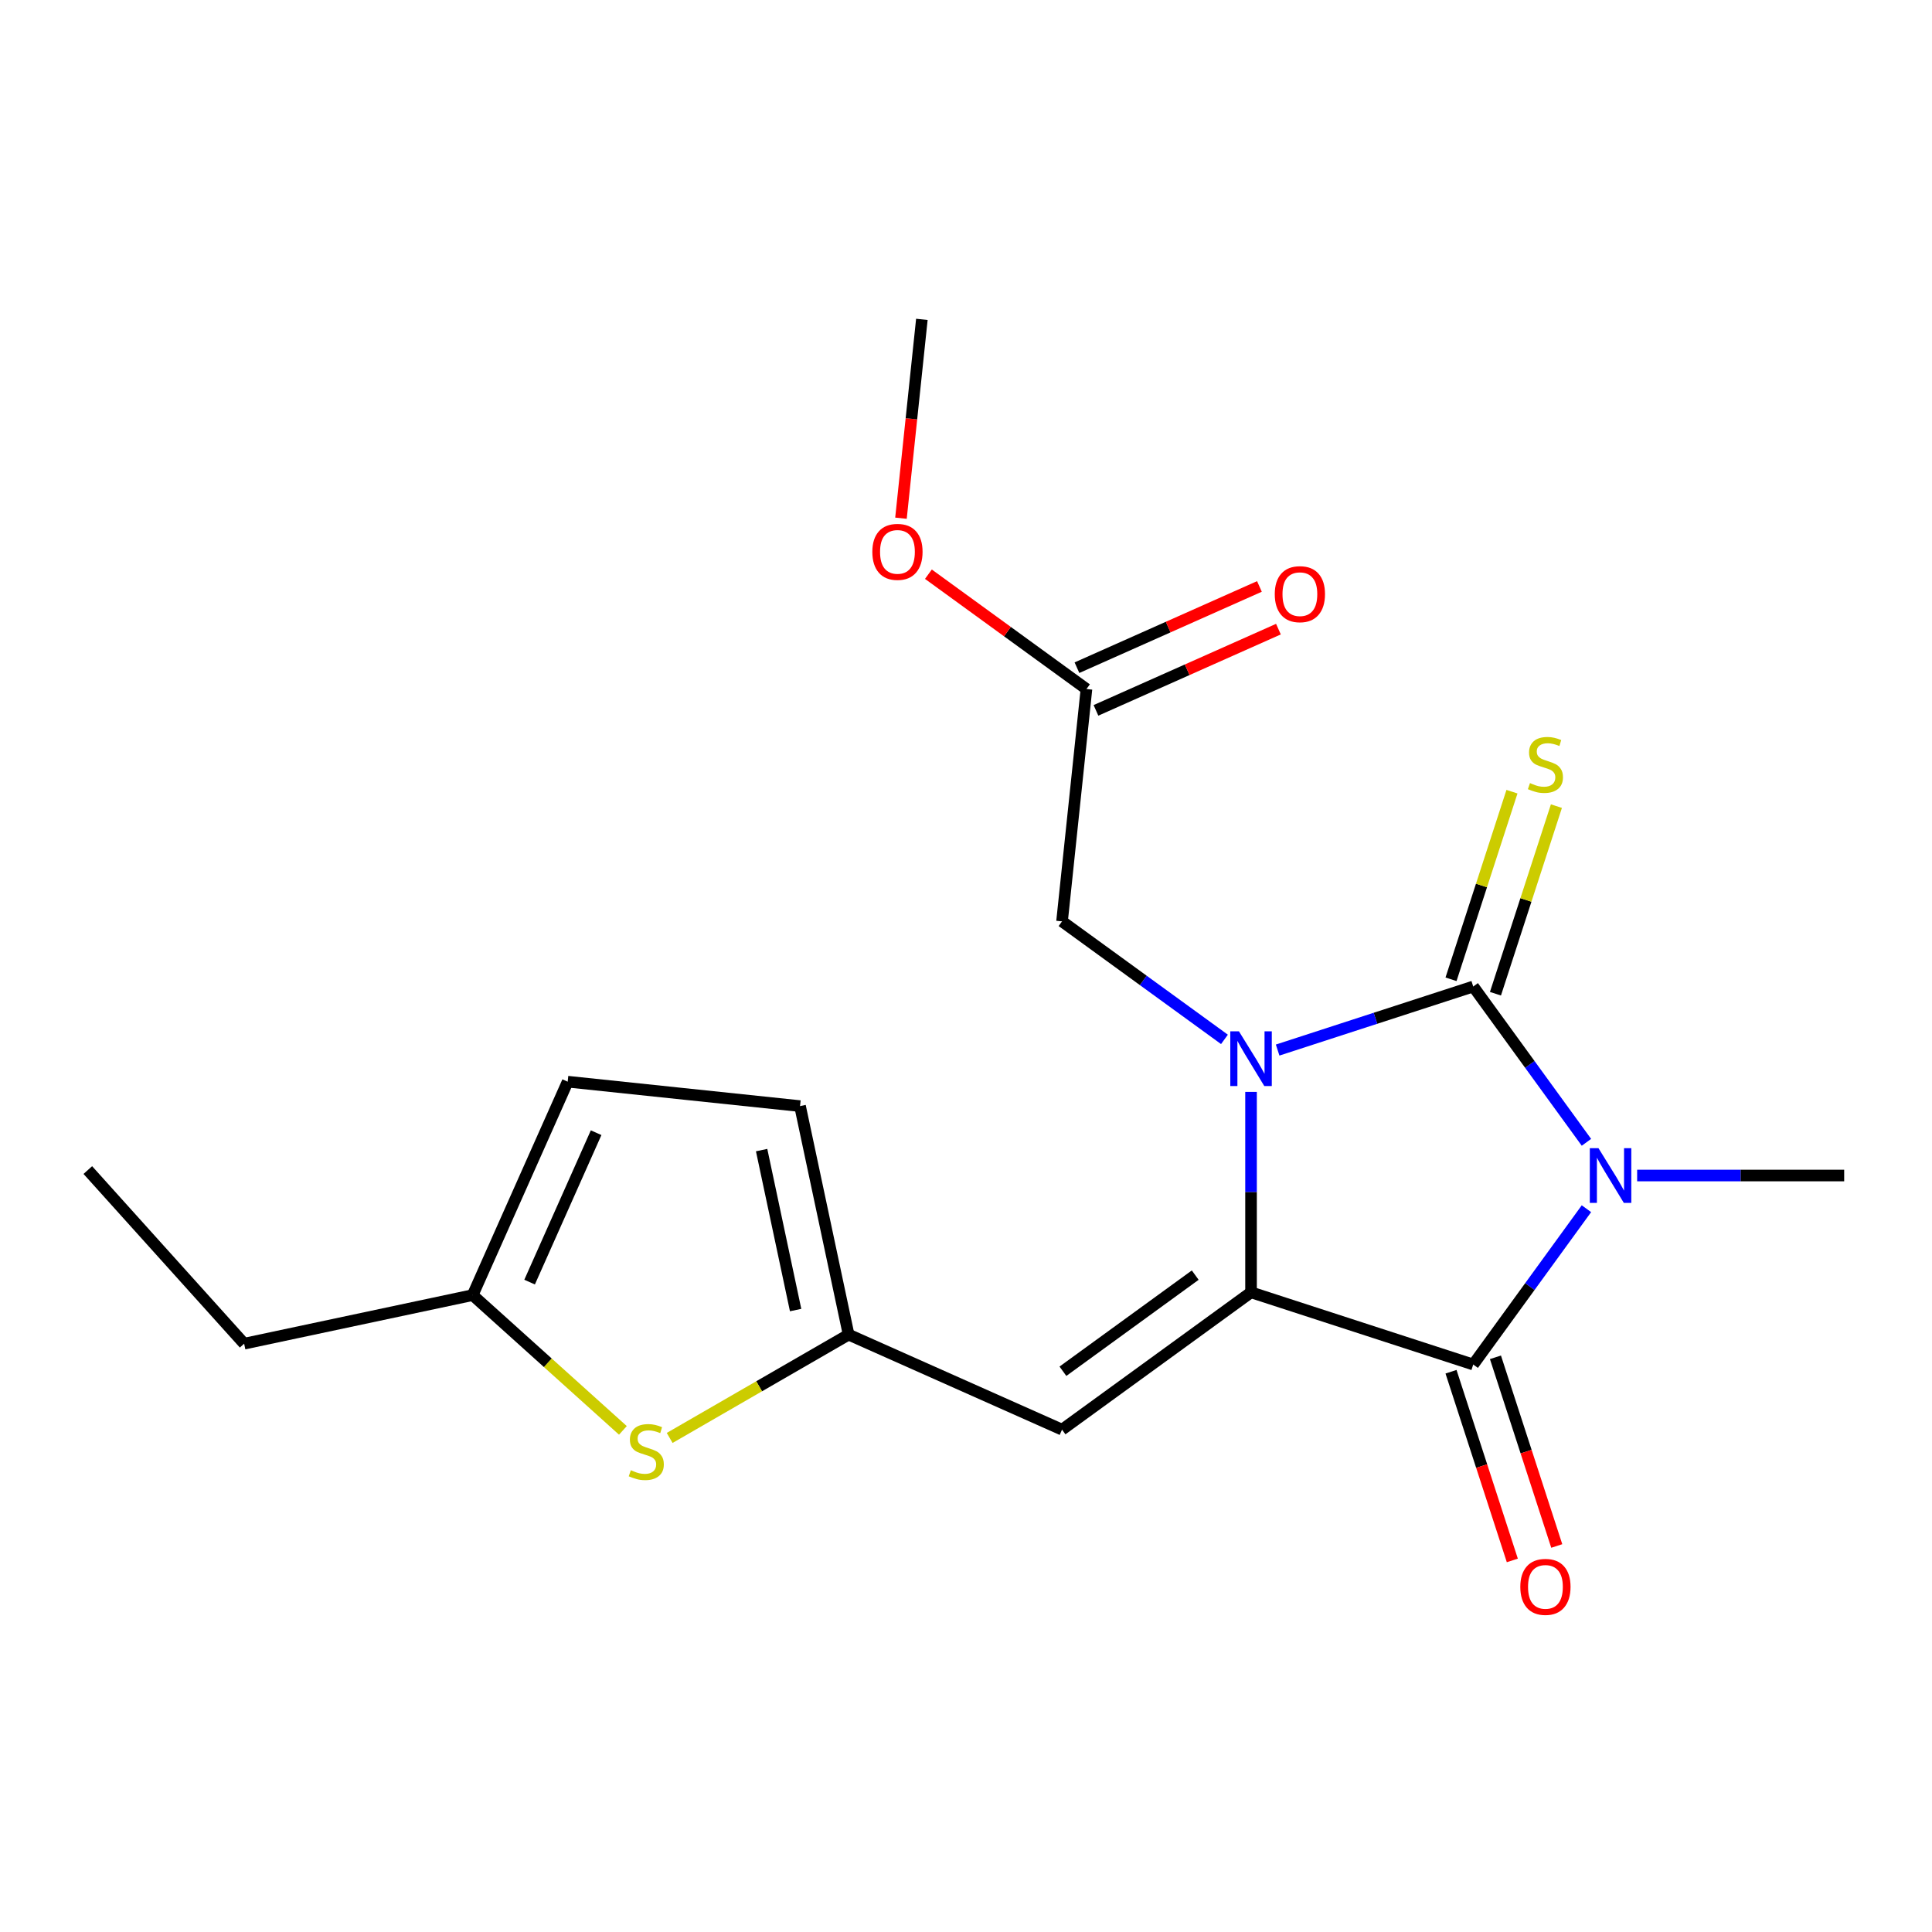 <?xml version='1.0' encoding='iso-8859-1'?>
<svg version='1.1' baseProfile='full'
              xmlns='http://www.w3.org/2000/svg'
                      xmlns:rdkit='http://www.rdkit.org/xml'
                      xmlns:xlink='http://www.w3.org/1999/xlink'
                  xml:space='preserve'
width='1000px' height='1000px' viewBox='0 0 1000 1000'>
<!-- END OF HEADER -->
<rect style='opacity:1.0;fill:#FFFFFF;stroke:none' width='1000' height='1000' x='0' y='0'> </rect>
<path class='bond-0' d='M 821.137,591.26 L 791.84,550.937' style='fill:none;fill-rule:evenodd;stroke:#0000FF;stroke-width:6px;stroke-linecap:butt;stroke-linejoin:miter;stroke-opacity:1' />
<path class='bond-0' d='M 791.84,550.937 L 762.544,510.614' style='fill:none;fill-rule:evenodd;stroke:#000000;stroke-width:6px;stroke-linecap:butt;stroke-linejoin:miter;stroke-opacity:1' />
<path class='bond-3' d='M 821.137,625.627 L 791.84,665.95' style='fill:none;fill-rule:evenodd;stroke:#0000FF;stroke-width:6px;stroke-linecap:butt;stroke-linejoin:miter;stroke-opacity:1' />
<path class='bond-3' d='M 791.84,665.95 L 762.544,706.273' style='fill:none;fill-rule:evenodd;stroke:#000000;stroke-width:6px;stroke-linecap:butt;stroke-linejoin:miter;stroke-opacity:1' />
<path class='bond-15' d='M 847.384,608.444 L 900.965,608.444' style='fill:none;fill-rule:evenodd;stroke:#0000FF;stroke-width:6px;stroke-linecap:butt;stroke-linejoin:miter;stroke-opacity:1' />
<path class='bond-15' d='M 900.965,608.444 L 954.545,608.444' style='fill:none;fill-rule:evenodd;stroke:#000000;stroke-width:6px;stroke-linecap:butt;stroke-linejoin:miter;stroke-opacity:1' />
<path class='bond-1' d='M 762.544,510.614 L 711.922,527.062' style='fill:none;fill-rule:evenodd;stroke:#000000;stroke-width:6px;stroke-linecap:butt;stroke-linejoin:miter;stroke-opacity:1' />
<path class='bond-1' d='M 711.922,527.062 L 661.301,543.509' style='fill:none;fill-rule:evenodd;stroke:#0000FF;stroke-width:6px;stroke-linecap:butt;stroke-linejoin:miter;stroke-opacity:1' />
<path class='bond-8' d='M 774.044,514.35 L 789.82,465.799' style='fill:none;fill-rule:evenodd;stroke:#000000;stroke-width:6px;stroke-linecap:butt;stroke-linejoin:miter;stroke-opacity:1' />
<path class='bond-8' d='M 789.82,465.799 L 805.595,417.248' style='fill:none;fill-rule:evenodd;stroke:#CCCC00;stroke-width:6px;stroke-linecap:butt;stroke-linejoin:miter;stroke-opacity:1' />
<path class='bond-8' d='M 751.043,506.877 L 766.818,458.326' style='fill:none;fill-rule:evenodd;stroke:#000000;stroke-width:6px;stroke-linecap:butt;stroke-linejoin:miter;stroke-opacity:1' />
<path class='bond-8' d='M 766.818,458.326 L 782.594,409.774' style='fill:none;fill-rule:evenodd;stroke:#CCCC00;stroke-width:6px;stroke-linecap:butt;stroke-linejoin:miter;stroke-opacity:1' />
<path class='bond-7' d='M 633.775,537.982 L 591.741,507.443' style='fill:none;fill-rule:evenodd;stroke:#0000FF;stroke-width:6px;stroke-linecap:butt;stroke-linejoin:miter;stroke-opacity:1' />
<path class='bond-7' d='M 591.741,507.443 L 549.708,476.904' style='fill:none;fill-rule:evenodd;stroke:#000000;stroke-width:6px;stroke-linecap:butt;stroke-linejoin:miter;stroke-opacity:1' />
<path class='bond-20' d='M 647.538,565.164 L 647.538,617.035' style='fill:none;fill-rule:evenodd;stroke:#0000FF;stroke-width:6px;stroke-linecap:butt;stroke-linejoin:miter;stroke-opacity:1' />
<path class='bond-20' d='M 647.538,617.035 L 647.538,668.906' style='fill:none;fill-rule:evenodd;stroke:#000000;stroke-width:6px;stroke-linecap:butt;stroke-linejoin:miter;stroke-opacity:1' />
<path class='bond-2' d='M 647.538,668.906 L 762.544,706.273' style='fill:none;fill-rule:evenodd;stroke:#000000;stroke-width:6px;stroke-linecap:butt;stroke-linejoin:miter;stroke-opacity:1' />
<path class='bond-4' d='M 647.538,668.906 L 549.708,739.983' style='fill:none;fill-rule:evenodd;stroke:#000000;stroke-width:6px;stroke-linecap:butt;stroke-linejoin:miter;stroke-opacity:1' />
<path class='bond-4' d='M 618.648,660.001 L 550.167,709.756' style='fill:none;fill-rule:evenodd;stroke:#000000;stroke-width:6px;stroke-linecap:butt;stroke-linejoin:miter;stroke-opacity:1' />
<path class='bond-13' d='M 751.043,710.01 L 766.909,758.841' style='fill:none;fill-rule:evenodd;stroke:#000000;stroke-width:6px;stroke-linecap:butt;stroke-linejoin:miter;stroke-opacity:1' />
<path class='bond-13' d='M 766.909,758.841 L 782.776,807.673' style='fill:none;fill-rule:evenodd;stroke:#FF0000;stroke-width:6px;stroke-linecap:butt;stroke-linejoin:miter;stroke-opacity:1' />
<path class='bond-13' d='M 774.044,702.537 L 789.911,751.368' style='fill:none;fill-rule:evenodd;stroke:#000000;stroke-width:6px;stroke-linecap:butt;stroke-linejoin:miter;stroke-opacity:1' />
<path class='bond-13' d='M 789.911,751.368 L 805.777,800.199' style='fill:none;fill-rule:evenodd;stroke:#FF0000;stroke-width:6px;stroke-linecap:butt;stroke-linejoin:miter;stroke-opacity:1' />
<path class='bond-5' d='M 549.708,739.983 L 439.238,690.799' style='fill:none;fill-rule:evenodd;stroke:#000000;stroke-width:6px;stroke-linecap:butt;stroke-linejoin:miter;stroke-opacity:1' />
<path class='bond-6' d='M 439.238,690.799 L 392.928,717.536' style='fill:none;fill-rule:evenodd;stroke:#000000;stroke-width:6px;stroke-linecap:butt;stroke-linejoin:miter;stroke-opacity:1' />
<path class='bond-6' d='M 392.928,717.536 L 346.618,744.273' style='fill:none;fill-rule:evenodd;stroke:#CCCC00;stroke-width:6px;stroke-linecap:butt;stroke-linejoin:miter;stroke-opacity:1' />
<path class='bond-10' d='M 439.238,690.799 L 414.097,572.517' style='fill:none;fill-rule:evenodd;stroke:#000000;stroke-width:6px;stroke-linecap:butt;stroke-linejoin:miter;stroke-opacity:1' />
<path class='bond-10' d='M 411.811,678.085 L 394.212,595.288' style='fill:none;fill-rule:evenodd;stroke:#000000;stroke-width:6px;stroke-linecap:butt;stroke-linejoin:miter;stroke-opacity:1' />
<path class='bond-9' d='M 322.412,740.363 L 283.531,705.355' style='fill:none;fill-rule:evenodd;stroke:#CCCC00;stroke-width:6px;stroke-linecap:butt;stroke-linejoin:miter;stroke-opacity:1' />
<path class='bond-9' d='M 283.531,705.355 L 244.65,670.347' style='fill:none;fill-rule:evenodd;stroke:#000000;stroke-width:6px;stroke-linecap:butt;stroke-linejoin:miter;stroke-opacity:1' />
<path class='bond-12' d='M 549.708,476.904 L 562.348,356.642' style='fill:none;fill-rule:evenodd;stroke:#000000;stroke-width:6px;stroke-linecap:butt;stroke-linejoin:miter;stroke-opacity:1' />
<path class='bond-17' d='M 244.65,670.347 L 126.369,695.488' style='fill:none;fill-rule:evenodd;stroke:#000000;stroke-width:6px;stroke-linecap:butt;stroke-linejoin:miter;stroke-opacity:1' />
<path class='bond-21' d='M 244.65,670.347 L 293.835,559.877' style='fill:none;fill-rule:evenodd;stroke:#000000;stroke-width:6px;stroke-linecap:butt;stroke-linejoin:miter;stroke-opacity:1' />
<path class='bond-21' d='M 274.122,663.613 L 308.551,586.284' style='fill:none;fill-rule:evenodd;stroke:#000000;stroke-width:6px;stroke-linecap:butt;stroke-linejoin:miter;stroke-opacity:1' />
<path class='bond-11' d='M 414.097,572.517 L 293.835,559.877' style='fill:none;fill-rule:evenodd;stroke:#000000;stroke-width:6px;stroke-linecap:butt;stroke-linejoin:miter;stroke-opacity:1' />
<path class='bond-14' d='M 567.267,367.689 L 614.49,346.664' style='fill:none;fill-rule:evenodd;stroke:#000000;stroke-width:6px;stroke-linecap:butt;stroke-linejoin:miter;stroke-opacity:1' />
<path class='bond-14' d='M 614.49,346.664 L 661.713,325.639' style='fill:none;fill-rule:evenodd;stroke:#FF0000;stroke-width:6px;stroke-linecap:butt;stroke-linejoin:miter;stroke-opacity:1' />
<path class='bond-14' d='M 557.43,345.595 L 604.653,324.57' style='fill:none;fill-rule:evenodd;stroke:#000000;stroke-width:6px;stroke-linecap:butt;stroke-linejoin:miter;stroke-opacity:1' />
<path class='bond-14' d='M 604.653,324.57 L 651.876,303.545' style='fill:none;fill-rule:evenodd;stroke:#FF0000;stroke-width:6px;stroke-linecap:butt;stroke-linejoin:miter;stroke-opacity:1' />
<path class='bond-16' d='M 562.348,356.642 L 521.445,326.924' style='fill:none;fill-rule:evenodd;stroke:#000000;stroke-width:6px;stroke-linecap:butt;stroke-linejoin:miter;stroke-opacity:1' />
<path class='bond-16' d='M 521.445,326.924 L 480.541,297.206' style='fill:none;fill-rule:evenodd;stroke:#FF0000;stroke-width:6px;stroke-linecap:butt;stroke-linejoin:miter;stroke-opacity:1' />
<path class='bond-18' d='M 466.341,268.221 L 471.75,216.762' style='fill:none;fill-rule:evenodd;stroke:#FF0000;stroke-width:6px;stroke-linecap:butt;stroke-linejoin:miter;stroke-opacity:1' />
<path class='bond-18' d='M 471.75,216.762 L 477.158,165.303' style='fill:none;fill-rule:evenodd;stroke:#000000;stroke-width:6px;stroke-linecap:butt;stroke-linejoin:miter;stroke-opacity:1' />
<path class='bond-19' d='M 126.369,695.488 L 45.455,605.624' style='fill:none;fill-rule:evenodd;stroke:#000000;stroke-width:6px;stroke-linecap:butt;stroke-linejoin:miter;stroke-opacity:1' />
<path  class='atom-0' d='M 827.361 594.284
L 836.641 609.284
Q 837.561 610.764, 839.041 613.444
Q 840.521 616.124, 840.601 616.284
L 840.601 594.284
L 844.361 594.284
L 844.361 622.604
L 840.481 622.604
L 830.521 606.204
Q 829.361 604.284, 828.121 602.084
Q 826.921 599.884, 826.561 599.204
L 826.561 622.604
L 822.881 622.604
L 822.881 594.284
L 827.361 594.284
' fill='#0000FF'/>
<path  class='atom-2' d='M 641.278 533.821
L 650.558 548.821
Q 651.478 550.301, 652.958 552.981
Q 654.438 555.661, 654.518 555.821
L 654.518 533.821
L 658.278 533.821
L 658.278 562.141
L 654.398 562.141
L 644.438 545.741
Q 643.278 543.821, 642.038 541.621
Q 640.838 539.421, 640.478 538.741
L 640.478 562.141
L 636.798 562.141
L 636.798 533.821
L 641.278 533.821
' fill='#0000FF'/>
<path  class='atom-7' d='M 326.515 760.981
Q 326.835 761.101, 328.155 761.661
Q 329.475 762.221, 330.915 762.581
Q 332.395 762.901, 333.835 762.901
Q 336.515 762.901, 338.075 761.621
Q 339.635 760.301, 339.635 758.021
Q 339.635 756.461, 338.835 755.501
Q 338.075 754.541, 336.875 754.021
Q 335.675 753.501, 333.675 752.901
Q 331.155 752.141, 329.635 751.421
Q 328.155 750.701, 327.075 749.181
Q 326.035 747.661, 326.035 745.101
Q 326.035 741.541, 328.435 739.341
Q 330.875 737.141, 335.675 737.141
Q 338.955 737.141, 342.675 738.701
L 341.755 741.781
Q 338.355 740.381, 335.795 740.381
Q 333.035 740.381, 331.515 741.541
Q 329.995 742.661, 330.035 744.621
Q 330.035 746.141, 330.795 747.061
Q 331.595 747.981, 332.715 748.501
Q 333.875 749.021, 335.795 749.621
Q 338.355 750.421, 339.875 751.221
Q 341.395 752.021, 342.475 753.661
Q 343.595 755.261, 343.595 758.021
Q 343.595 761.941, 340.955 764.061
Q 338.355 766.141, 333.995 766.141
Q 331.475 766.141, 329.555 765.581
Q 327.675 765.061, 325.435 764.141
L 326.515 760.981
' fill='#CCCC00'/>
<path  class='atom-9' d='M 791.911 405.328
Q 792.231 405.448, 793.551 406.008
Q 794.871 406.568, 796.311 406.928
Q 797.791 407.248, 799.231 407.248
Q 801.911 407.248, 803.471 405.968
Q 805.031 404.648, 805.031 402.368
Q 805.031 400.808, 804.231 399.848
Q 803.471 398.888, 802.271 398.368
Q 801.071 397.848, 799.071 397.248
Q 796.551 396.488, 795.031 395.768
Q 793.551 395.048, 792.471 393.528
Q 791.431 392.008, 791.431 389.448
Q 791.431 385.888, 793.831 383.688
Q 796.271 381.488, 801.071 381.488
Q 804.351 381.488, 808.071 383.048
L 807.151 386.128
Q 803.751 384.728, 801.191 384.728
Q 798.431 384.728, 796.911 385.888
Q 795.391 387.008, 795.431 388.968
Q 795.431 390.488, 796.191 391.408
Q 796.991 392.328, 798.111 392.848
Q 799.271 393.368, 801.191 393.968
Q 803.751 394.768, 805.271 395.568
Q 806.791 396.368, 807.871 398.008
Q 808.991 399.608, 808.991 402.368
Q 808.991 406.288, 806.351 408.408
Q 803.751 410.488, 799.391 410.488
Q 796.871 410.488, 794.951 409.928
Q 793.071 409.408, 790.831 408.488
L 791.911 405.328
' fill='#CCCC00'/>
<path  class='atom-14' d='M 786.911 821.359
Q 786.911 814.559, 790.271 810.759
Q 793.631 806.959, 799.911 806.959
Q 806.191 806.959, 809.551 810.759
Q 812.911 814.559, 812.911 821.359
Q 812.911 828.239, 809.511 832.159
Q 806.111 836.039, 799.911 836.039
Q 793.671 836.039, 790.271 832.159
Q 786.911 828.279, 786.911 821.359
M 799.911 832.839
Q 804.231 832.839, 806.551 829.959
Q 808.911 827.039, 808.911 821.359
Q 808.911 815.799, 806.551 812.999
Q 804.231 810.159, 799.911 810.159
Q 795.591 810.159, 793.231 812.959
Q 790.911 815.759, 790.911 821.359
Q 790.911 827.079, 793.231 829.959
Q 795.591 832.839, 799.911 832.839
' fill='#FF0000'/>
<path  class='atom-15' d='M 659.818 307.538
Q 659.818 300.738, 663.178 296.938
Q 666.538 293.138, 672.818 293.138
Q 679.098 293.138, 682.458 296.938
Q 685.818 300.738, 685.818 307.538
Q 685.818 314.418, 682.418 318.338
Q 679.018 322.218, 672.818 322.218
Q 666.578 322.218, 663.178 318.338
Q 659.818 314.458, 659.818 307.538
M 672.818 319.018
Q 677.138 319.018, 679.458 316.138
Q 681.818 313.218, 681.818 307.538
Q 681.818 301.978, 679.458 299.178
Q 677.138 296.338, 672.818 296.338
Q 668.498 296.338, 666.138 299.138
Q 663.818 301.938, 663.818 307.538
Q 663.818 313.258, 666.138 316.138
Q 668.498 319.018, 672.818 319.018
' fill='#FF0000'/>
<path  class='atom-17' d='M 451.518 285.645
Q 451.518 278.845, 454.878 275.045
Q 458.238 271.245, 464.518 271.245
Q 470.798 271.245, 474.158 275.045
Q 477.518 278.845, 477.518 285.645
Q 477.518 292.525, 474.118 296.445
Q 470.718 300.325, 464.518 300.325
Q 458.278 300.325, 454.878 296.445
Q 451.518 292.565, 451.518 285.645
M 464.518 297.125
Q 468.838 297.125, 471.158 294.245
Q 473.518 291.325, 473.518 285.645
Q 473.518 280.085, 471.158 277.285
Q 468.838 274.445, 464.518 274.445
Q 460.198 274.445, 457.838 277.245
Q 455.518 280.045, 455.518 285.645
Q 455.518 291.365, 457.838 294.245
Q 460.198 297.125, 464.518 297.125
' fill='#FF0000'/>
</svg>
